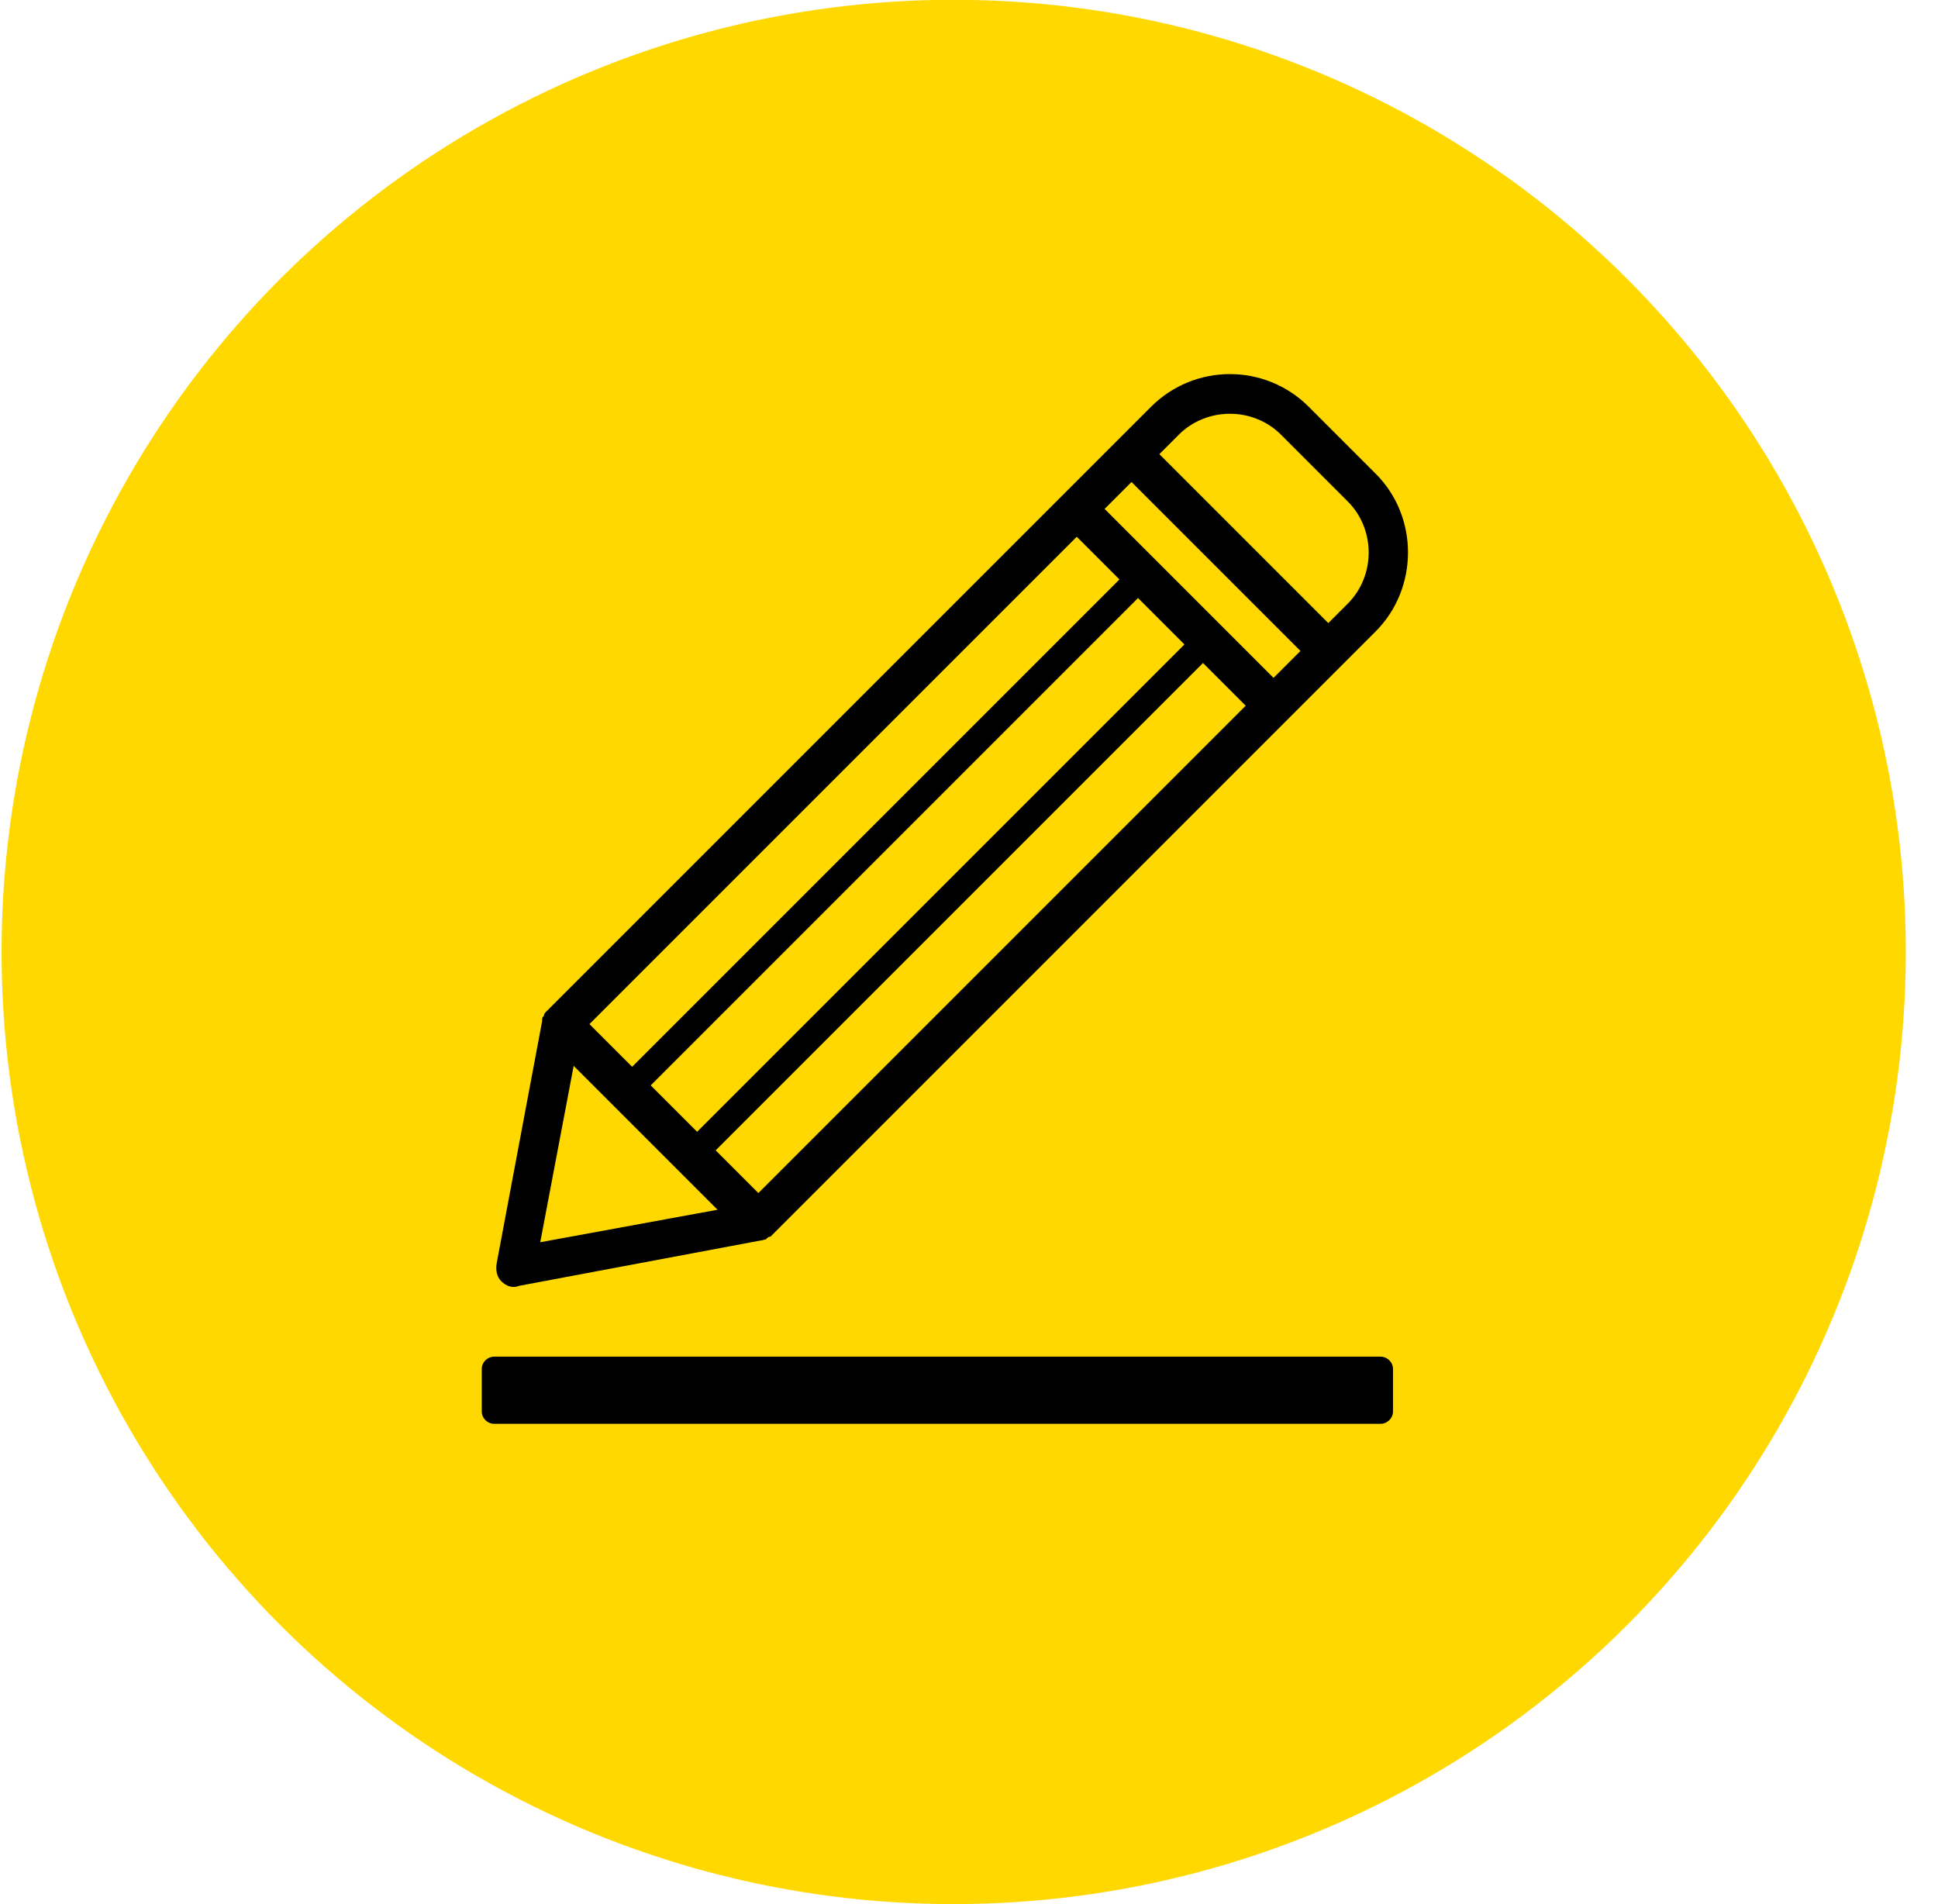 <?xml version="1.0" encoding="UTF-8" standalone="no"?>
<!DOCTYPE svg PUBLIC "-//W3C//DTD SVG 1.1//EN" "http://www.w3.org/Graphics/SVG/1.1/DTD/svg11.dtd">
<svg width="100%" height="100%" viewBox="0 0 57 56" version="1.1" xmlns="http://www.w3.org/2000/svg" xmlns:xlink="http://www.w3.org/1999/xlink" xml:space="preserve" xmlns:serif="http://www.serif.com/" style="fill-rule:evenodd;clip-rule:evenodd;stroke-linejoin:round;stroke-miterlimit:2;">
    <g transform="matrix(2.575,0,0,2.575,-412.618,56)">
        <circle cx="171.133" cy="-10.875" r="10.875" style="fill:rgb(255,216,0);"/>
    </g>
    <g transform="matrix(0.273,0.273,-0.273,0.273,27.11,-1.986)">
        <path d="M53.6,4.7L46.4,4.7C41.7,4.7 37.9,8.5 37.9,13.2L37.9,78.4C37.9,78.5 37.9,78.6 38,78.7L38,78.8C38,78.9 38.1,79 38.2,79.1L48.8,94.6C49.1,95 49.5,95.3 50,95.3C50.5,95.3 51,95.1 51.2,94.6L61.8,79.1C61.9,79 61.9,78.9 62,78.8L62,78.7C62,78.6 62,78.5 62.1,78.4L62.1,13.2C62.1,8.6 58.3,4.7 53.6,4.7ZM59.1,21.2L40.9,21.2L40.9,18.3L59.1,18.3L59.1,21.2ZM40.9,24.2L45.5,24.2L45.5,76.7L40.9,76.7L40.9,24.2ZM47.5,24.2L52.5,24.2L52.5,76.7L47.5,76.7L47.5,24.2ZM54.5,24.2L59.1,24.2L59.1,76.7L54.5,76.7L54.5,24.2ZM40.9,13.2C40.9,10.2 43.4,7.7 46.4,7.7L53.6,7.7C56.6,7.7 59.1,10.2 59.1,13.2L59.1,15.3L40.9,15.3L40.9,13.2ZM50,91.1L42.3,79.8L57.8,79.8L50,91.1Z" style="fill-rule:nonzero;"/>
    </g>
    <g transform="matrix(0.346,0,0,0.325,-457.304,-205.831)">
        <path d="M1440.1,757.215C1440.1,756.595 1439.62,756.092 1439.02,756.092L1363.72,756.092C1363.12,756.092 1362.64,756.595 1362.64,757.215L1362.64,761.05C1362.64,761.669 1363.12,762.172 1363.72,762.172L1439.02,762.172C1439.62,762.172 1440.1,761.669 1440.1,761.05L1440.1,757.215Z"/>
    </g>
</svg>
